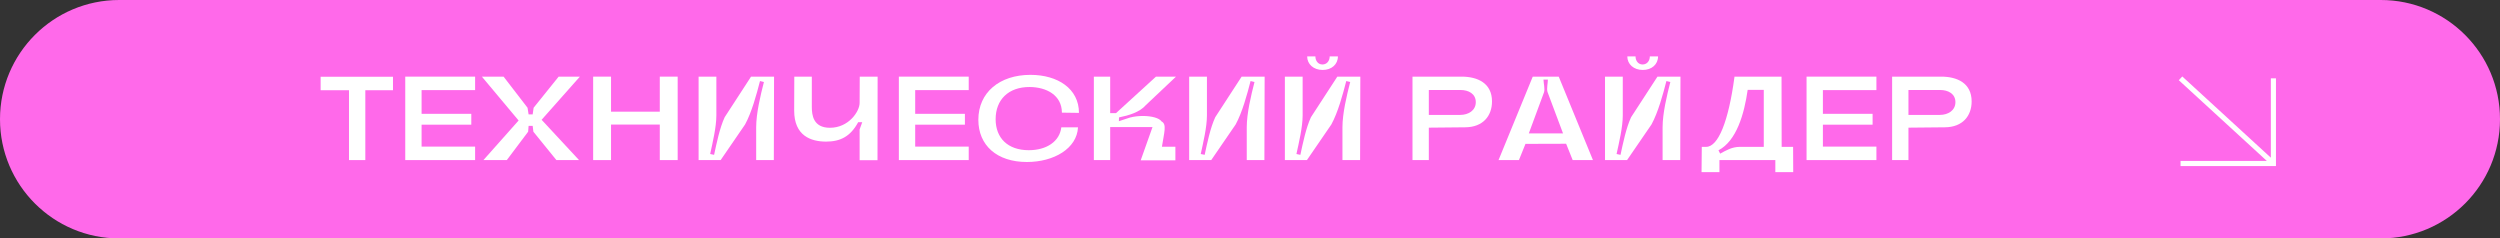 <?xml version="1.0" encoding="UTF-8"?> <svg xmlns="http://www.w3.org/2000/svg" width="734" height="70" viewBox="0 0 734 70" fill="none"><rect x="0" y="0" width="734" height="70" fill="#333333" stroke="none"/><path d="M0 35C0 15.67 15.67 0 35 0H699C718.33 0 734 15.67 734 35V35C734 54.33 718.33 70 699 70H35C15.67 70 0 54.33 0 35V35Z" fill="#FF69EA"></path><path d="M578.872 29.78C578.872 34.015 576.247 37.34 570.997 37.375L560.322 37.48V47H555.527V22.5H569.947C574.567 22.5 578.872 24.355 578.872 29.78ZM560.322 26.42V33.735H569.562C571.942 33.735 574.112 32.44 574.112 29.99C574.112 27.505 571.942 26.42 569.632 26.42H560.322Z" fill="white"></path><path d="M550.914 26.455H535.199V33.42H549.794V36.605H535.199V43.045H550.914V47H530.404V22.5H550.914V26.455Z" fill="white"></path><path d="M521.239 50.535V47H504.824V50.535H499.574L499.644 43.115H500.939C504.474 43.115 507.484 35.66 509.234 22.64V22.5H523.059L523.094 43.115H526.454L526.489 50.535H521.239ZM510.879 43.115H517.844V26.385H513.119C512.104 33.525 509.829 41.365 504.544 44.13L505.034 45.11C506.784 44.165 508.464 43.115 510.879 43.115Z" fill="white"></path><path d="M477.777 16.551H480.192C480.192 17.916 481.032 18.931 482.257 18.931C483.517 18.931 484.392 17.916 484.392 16.551H486.807C486.807 18.896 484.952 20.541 482.327 20.541C479.667 20.541 477.777 18.861 477.777 16.551ZM488.137 47.001V37.376C488.137 33.281 489.397 28.031 490.412 24.076L489.257 23.796C488.242 27.751 486.842 32.931 484.882 36.536L477.707 47.001H471.232V22.501H476.447V33.876C476.447 37.341 475.362 41.821 474.627 45.216L475.782 45.461C476.517 42.066 477.427 37.551 478.897 34.401L486.632 22.501H493.387L493.317 47.001H488.137Z" fill="white"></path><path d="M447.88 42.24L445.955 47H439.97L450.015 22.5H457.645L467.69 47H461.74L459.815 42.205L447.88 42.24ZM453.34 27.05L448.86 39.16H458.905L454.355 27.015C454.04 26.035 454.46 24.39 454.46 23.375H453.165C453.2 24.425 453.62 26.07 453.34 27.05Z" fill="white"></path><path d="M438.052 29.78C438.052 34.015 435.427 37.34 430.177 37.375L419.502 37.48V47H414.707V22.5H429.127C433.747 22.5 438.052 24.355 438.052 29.78ZM419.502 26.42V33.735H428.742C431.122 33.735 433.292 32.44 433.292 29.99C433.292 27.505 431.122 26.42 428.812 26.42H419.502Z" fill="white"></path><path d="M383.783 16.551H386.198C386.198 17.916 387.038 18.931 388.263 18.931C389.523 18.931 390.398 17.916 390.398 16.551H392.813C392.813 18.896 390.958 20.541 388.333 20.541C385.673 20.541 383.783 18.861 383.783 16.551ZM394.143 47.001V37.376C394.143 33.281 395.403 28.031 396.418 24.076L395.263 23.796C394.248 27.751 392.848 32.931 390.888 36.536L383.713 47.001H377.238V22.501H382.453V33.876C382.453 37.341 381.368 41.821 380.633 45.216L381.788 45.461C382.523 42.066 383.433 37.551 384.903 34.401L392.638 22.501H399.393L399.323 47.001H394.143Z" fill="white"></path><path d="M366.047 47V37.375C366.047 33.28 367.307 28.03 368.322 24.075L367.167 23.795C366.152 27.75 364.752 32.93 362.792 36.535L355.617 47H349.142V22.5H354.357V33.875C354.357 37.34 353.272 41.82 352.537 45.215L353.692 45.46C354.427 42.065 355.337 37.55 356.807 34.4L364.542 22.5H371.297L371.227 47H366.047Z" fill="white"></path><path d="M341.036 35.66C342.646 36.465 341.771 38.95 341.141 43.08H345.096V47.07H334.911L338.376 37.305H325.951V47H321.156V22.5H325.951V33.21H327.666L339.391 22.5H345.271L336.416 30.865C334.631 32.965 331.306 33.91 328.541 34.47L328.506 35.59C329.346 35.345 330.781 34.785 331.796 34.505C333.021 34.19 334.316 34.05 335.541 34.05C338.096 34.05 340.371 34.645 341.036 35.66Z" fill="white"></path><path d="M311.603 37.377H316.503C316.188 43.607 309.433 47.562 301.488 47.562C292.668 47.562 287.243 42.662 287.243 35.172C287.243 27.122 293.508 21.977 302.538 21.977C310.553 21.977 316.783 26.037 316.783 33.142L311.778 33.072C311.743 27.927 307.228 25.582 302.328 25.547C296.063 25.512 292.318 29.292 292.318 34.997C292.318 40.527 295.888 44.097 302.048 44.097C307.263 44.097 311.113 41.542 311.603 37.377Z" fill="white"></path><path d="M284.415 26.455H268.7V33.42H283.295V36.605H268.7V43.045H284.415V47H263.905V22.5H284.415V26.455Z" fill="white"></path><path d="M252.42 22.5H257.67C257.67 25.65 257.635 47.035 257.635 47.035H252.385C252.385 47.035 252.385 39.44 252.385 38.005C252.42 37.97 252.91 36.5 253.155 35.87C252.945 35.87 252.105 35.87 251.965 35.87C249.69 40.105 246.68 41.575 242.55 41.575C238.07 41.575 233.17 39.86 233.17 32.475C233.17 29.92 233.205 22.5 233.205 22.5H238.35C238.35 22.5 238.35 28.835 238.35 31.39C238.35 33.735 238.735 37.515 243.67 37.515C249.2 37.515 252.385 32.685 252.385 30.235L252.42 22.5Z" fill="white"></path><path d="M222.014 47V37.375C222.014 33.28 223.274 28.03 224.289 24.075L223.134 23.795C222.119 27.75 220.719 32.93 218.759 36.535L211.584 47H205.109V22.5H210.324V33.875C210.324 37.34 209.239 41.82 208.504 45.215L209.659 45.46C210.394 42.065 211.304 37.55 212.774 34.4L220.509 22.5H227.264L227.194 47H222.014Z" fill="white"></path><path d="M193.714 22.5H198.964V47H193.714V36.57H179.399V47H174.149V22.5H179.399V32.79H193.714V22.5Z" fill="white"></path><path d="M170.251 22.5L159.016 35.17L170.006 47H163.356L156.601 38.67L156.391 36.955H155.201L155.061 38.67L148.796 47H141.936L152.261 35.38L141.481 22.5H147.851L154.886 31.635L155.201 33.595H156.391L156.671 31.635L164.021 22.5H170.251Z" fill="white"></path><path d="M139.493 26.455H123.778V33.42H138.373V36.605H123.778V43.045H139.493V47H118.983V22.5H139.493V26.455Z" fill="white"></path><path d="M115.38 22.535V26.49H107.26V47H102.465V26.49H94.135V22.535H115.38Z" fill="white"></path><path fill-rule="evenodd" clip-rule="evenodd" d="M668.221 23V48.75H640.205V47.25H665.543L639.698 23.553L640.712 22.447L666.721 46.295V23H668.221Z" fill="white"></path></svg> 